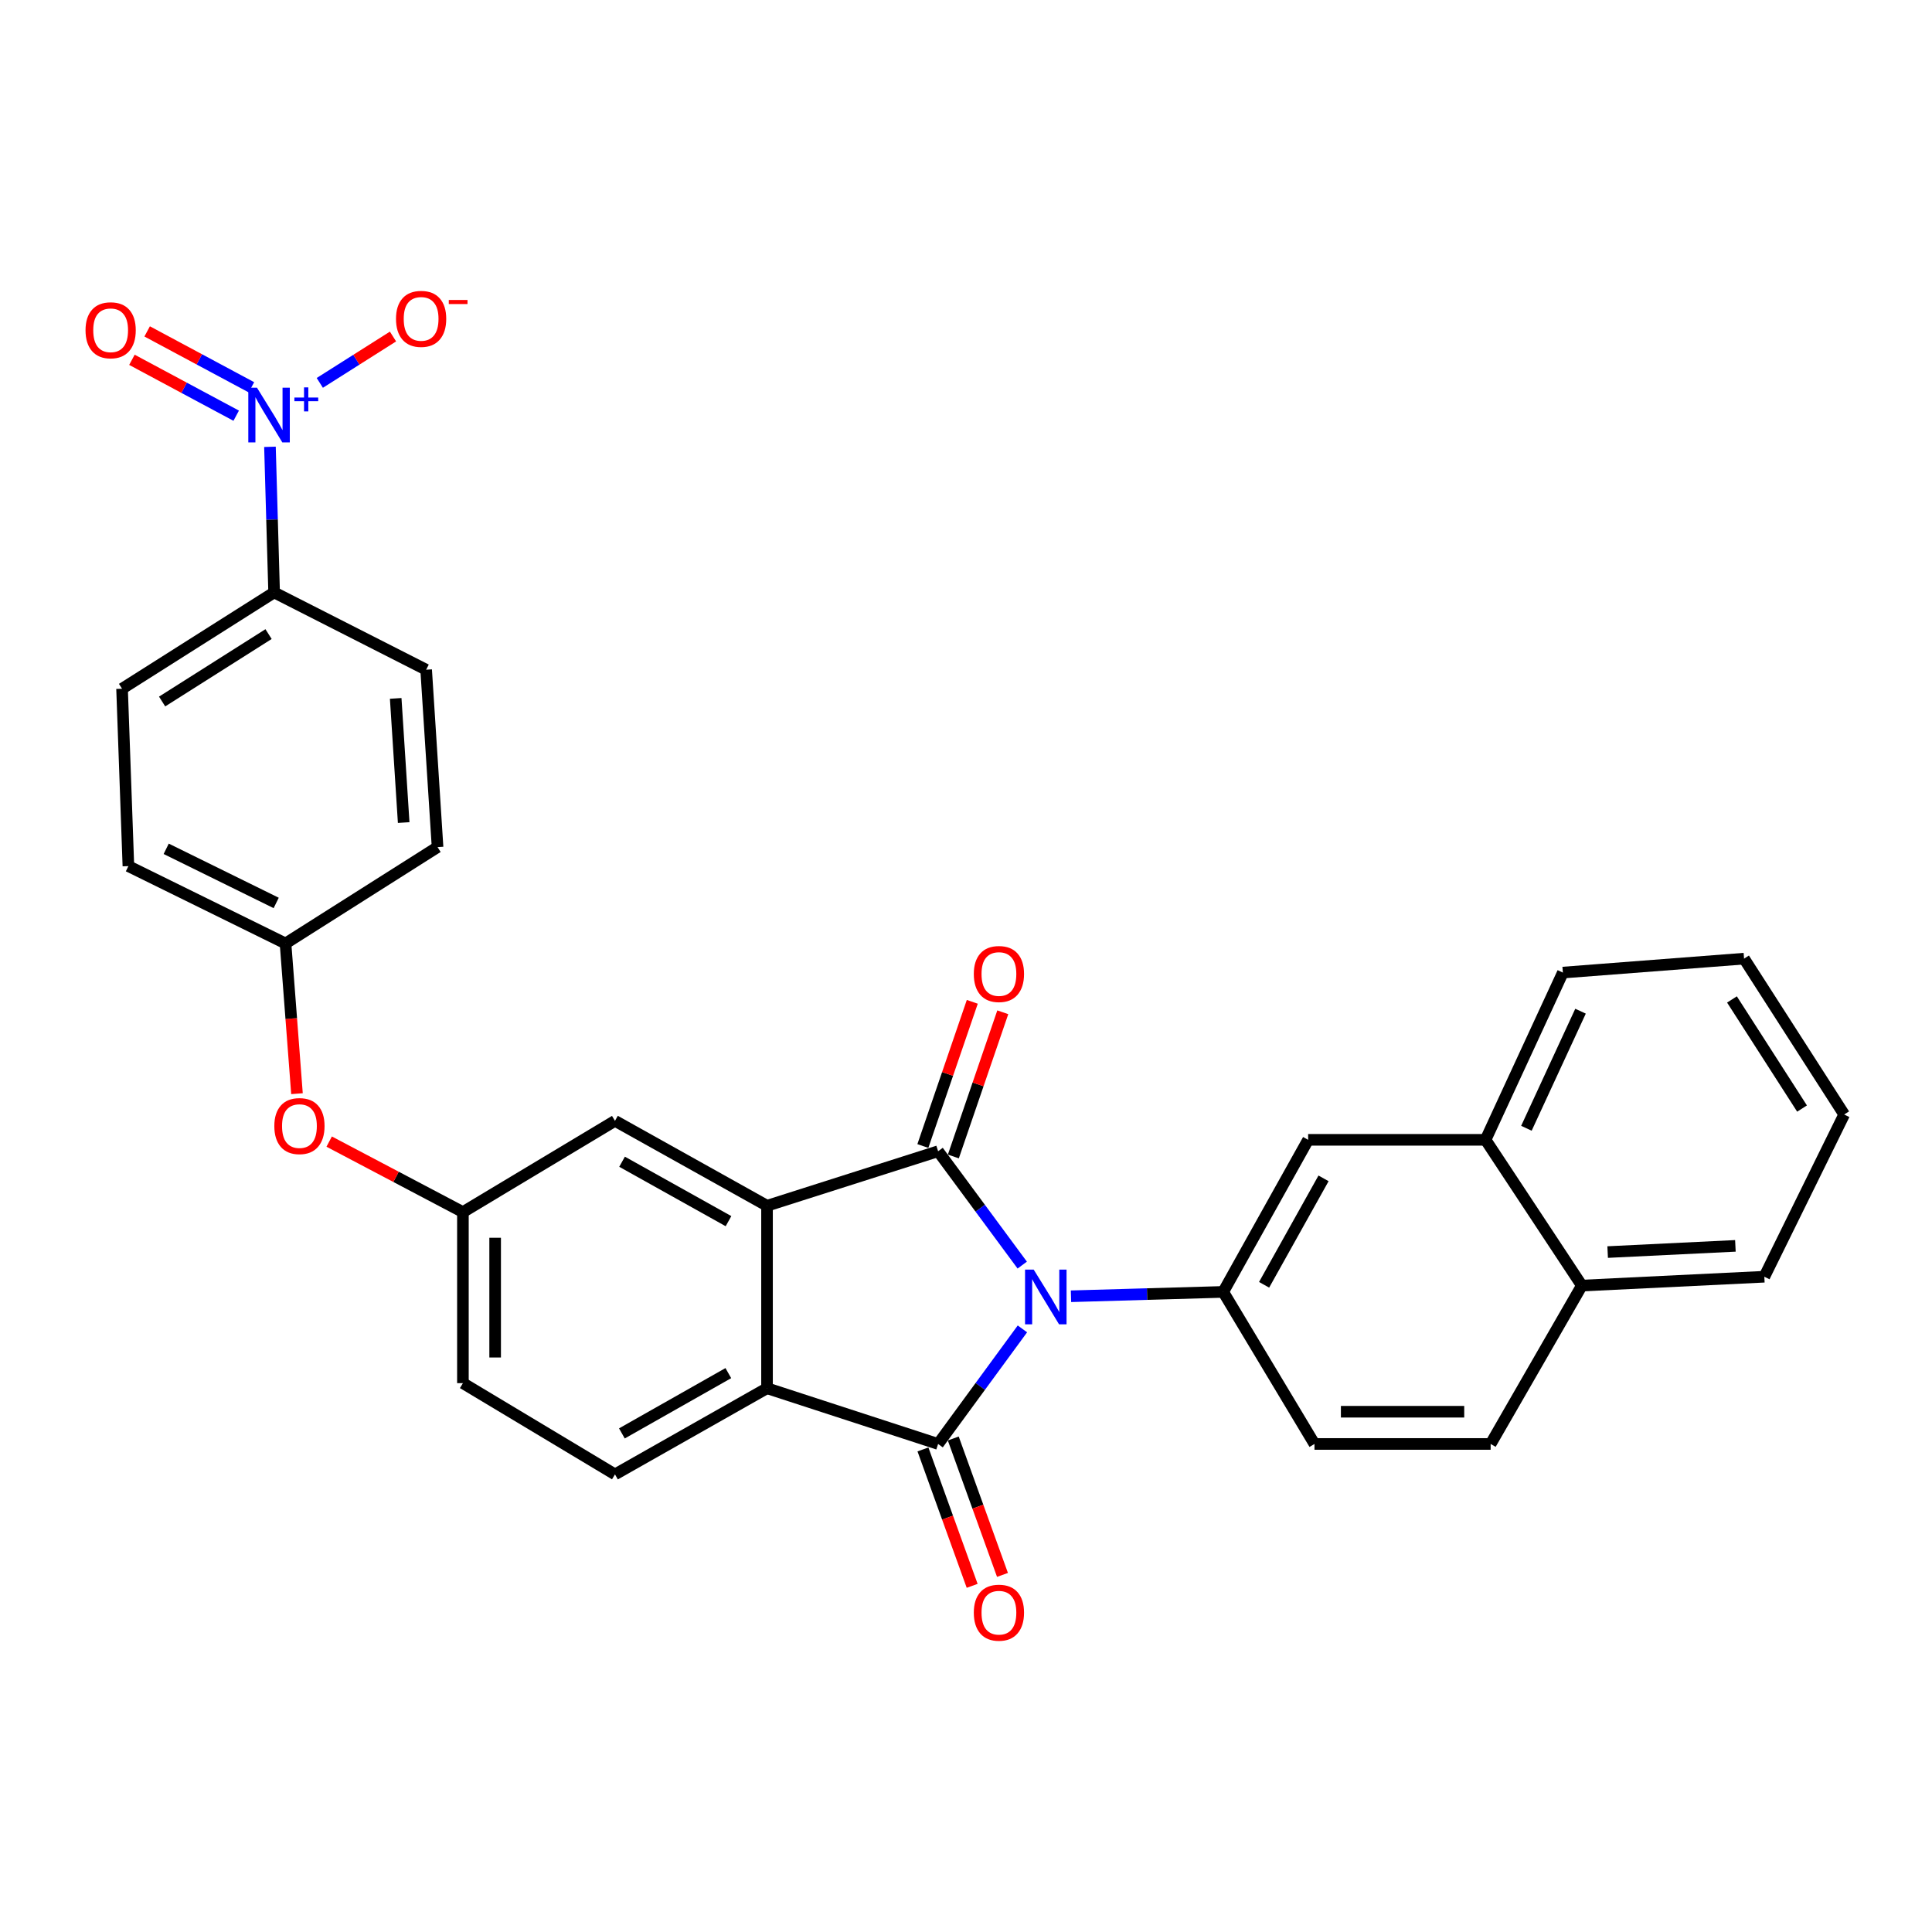 <?xml version='1.0' encoding='iso-8859-1'?>
<svg version='1.1' baseProfile='full'
              xmlns='http://www.w3.org/2000/svg'
                      xmlns:rdkit='http://www.rdkit.org/xml'
                      xmlns:xlink='http://www.w3.org/1999/xlink'
                  xml:space='preserve'
width='1000px' height='1000px' viewBox='0 0 1000 1000'>
<!-- END OF HEADER -->
<rect style='opacity:1.0;fill:#FFFFFF;stroke:none' width='1000' height='1000' x='0' y='0'> </rect>
<path class='bond-0' d='M 529.109,654.811 L 507.336,625.344' style='fill:none;fill-rule:evenodd;stroke:#0000FF;stroke-width:6px;stroke-linecap:butt;stroke-linejoin:miter;stroke-opacity:1' />
<path class='bond-0' d='M 507.336,625.344 L 485.564,595.878' style='fill:none;fill-rule:evenodd;stroke:#000000;stroke-width:6px;stroke-linecap:butt;stroke-linejoin:miter;stroke-opacity:1' />
<path class='bond-1' d='M 529.202,687.833 L 507.383,717.613' style='fill:none;fill-rule:evenodd;stroke:#0000FF;stroke-width:6px;stroke-linecap:butt;stroke-linejoin:miter;stroke-opacity:1' />
<path class='bond-1' d='M 507.383,717.613 L 485.564,747.392' style='fill:none;fill-rule:evenodd;stroke:#000000;stroke-width:6px;stroke-linecap:butt;stroke-linejoin:miter;stroke-opacity:1' />
<path class='bond-5' d='M 554.342,670.942 L 593.74,669.813' style='fill:none;fill-rule:evenodd;stroke:#0000FF;stroke-width:6px;stroke-linecap:butt;stroke-linejoin:miter;stroke-opacity:1' />
<path class='bond-5' d='M 593.74,669.813 L 633.138,668.683' style='fill:none;fill-rule:evenodd;stroke:#000000;stroke-width:6px;stroke-linecap:butt;stroke-linejoin:miter;stroke-opacity:1' />
<path class='bond-2' d='M 485.564,595.878 L 397.011,624.101' style='fill:none;fill-rule:evenodd;stroke:#000000;stroke-width:6px;stroke-linecap:butt;stroke-linejoin:miter;stroke-opacity:1' />
<path class='bond-9' d='M 493.454,598.584 L 506.247,561.269' style='fill:none;fill-rule:evenodd;stroke:#000000;stroke-width:6px;stroke-linecap:butt;stroke-linejoin:miter;stroke-opacity:1' />
<path class='bond-9' d='M 506.247,561.269 L 519.039,523.955' style='fill:none;fill-rule:evenodd;stroke:#FF0000;stroke-width:6px;stroke-linecap:butt;stroke-linejoin:miter;stroke-opacity:1' />
<path class='bond-9' d='M 477.673,593.173 L 490.465,555.859' style='fill:none;fill-rule:evenodd;stroke:#000000;stroke-width:6px;stroke-linecap:butt;stroke-linejoin:miter;stroke-opacity:1' />
<path class='bond-9' d='M 490.465,555.859 L 503.257,518.545' style='fill:none;fill-rule:evenodd;stroke:#FF0000;stroke-width:6px;stroke-linecap:butt;stroke-linejoin:miter;stroke-opacity:1' />
<path class='bond-3' d='M 485.564,747.392 L 397.011,718.548' style='fill:none;fill-rule:evenodd;stroke:#000000;stroke-width:6px;stroke-linecap:butt;stroke-linejoin:miter;stroke-opacity:1' />
<path class='bond-10' d='M 477.717,750.223 L 490.453,785.526' style='fill:none;fill-rule:evenodd;stroke:#000000;stroke-width:6px;stroke-linecap:butt;stroke-linejoin:miter;stroke-opacity:1' />
<path class='bond-10' d='M 490.453,785.526 L 503.19,820.83' style='fill:none;fill-rule:evenodd;stroke:#FF0000;stroke-width:6px;stroke-linecap:butt;stroke-linejoin:miter;stroke-opacity:1' />
<path class='bond-10' d='M 493.41,744.561 L 506.147,779.865' style='fill:none;fill-rule:evenodd;stroke:#000000;stroke-width:6px;stroke-linecap:butt;stroke-linejoin:miter;stroke-opacity:1' />
<path class='bond-10' d='M 506.147,779.865 L 518.884,815.168' style='fill:none;fill-rule:evenodd;stroke:#FF0000;stroke-width:6px;stroke-linecap:butt;stroke-linejoin:miter;stroke-opacity:1' />
<path class='bond-11' d='M 397.011,624.101 L 318.312,580.15' style='fill:none;fill-rule:evenodd;stroke:#000000;stroke-width:6px;stroke-linecap:butt;stroke-linejoin:miter;stroke-opacity:1' />
<path class='bond-11' d='M 377.072,632.074 L 321.982,601.308' style='fill:none;fill-rule:evenodd;stroke:#000000;stroke-width:6px;stroke-linecap:butt;stroke-linejoin:miter;stroke-opacity:1' />
<path class='bond-30' d='M 397.011,624.101 L 397.011,718.548' style='fill:none;fill-rule:evenodd;stroke:#000000;stroke-width:6px;stroke-linecap:butt;stroke-linejoin:miter;stroke-opacity:1' />
<path class='bond-8' d='M 397.011,718.548 L 318.312,763.14' style='fill:none;fill-rule:evenodd;stroke:#000000;stroke-width:6px;stroke-linecap:butt;stroke-linejoin:miter;stroke-opacity:1' />
<path class='bond-8' d='M 376.982,710.722 L 321.892,741.935' style='fill:none;fill-rule:evenodd;stroke:#000000;stroke-width:6px;stroke-linecap:butt;stroke-linejoin:miter;stroke-opacity:1' />
<path class='bond-4' d='M 139.731,231.275 L 140.807,268.954' style='fill:none;fill-rule:evenodd;stroke:#0000FF;stroke-width:6px;stroke-linecap:butt;stroke-linejoin:miter;stroke-opacity:1' />
<path class='bond-4' d='M 140.807,268.954 L 141.884,306.633' style='fill:none;fill-rule:evenodd;stroke:#000000;stroke-width:6px;stroke-linecap:butt;stroke-linejoin:miter;stroke-opacity:1' />
<path class='bond-12' d='M 165.528,198.18 L 184.473,186.18' style='fill:none;fill-rule:evenodd;stroke:#0000FF;stroke-width:6px;stroke-linecap:butt;stroke-linejoin:miter;stroke-opacity:1' />
<path class='bond-12' d='M 184.473,186.18 L 203.418,174.18' style='fill:none;fill-rule:evenodd;stroke:#FF0000;stroke-width:6px;stroke-linecap:butt;stroke-linejoin:miter;stroke-opacity:1' />
<path class='bond-13' d='M 130.136,200.462 L 103.152,185.997' style='fill:none;fill-rule:evenodd;stroke:#0000FF;stroke-width:6px;stroke-linecap:butt;stroke-linejoin:miter;stroke-opacity:1' />
<path class='bond-13' d='M 103.152,185.997 L 76.167,171.531' style='fill:none;fill-rule:evenodd;stroke:#FF0000;stroke-width:6px;stroke-linecap:butt;stroke-linejoin:miter;stroke-opacity:1' />
<path class='bond-13' d='M 122.254,215.166 L 95.269,200.701' style='fill:none;fill-rule:evenodd;stroke:#0000FF;stroke-width:6px;stroke-linecap:butt;stroke-linejoin:miter;stroke-opacity:1' />
<path class='bond-13' d='M 95.269,200.701 L 68.285,186.236' style='fill:none;fill-rule:evenodd;stroke:#FF0000;stroke-width:6px;stroke-linecap:butt;stroke-linejoin:miter;stroke-opacity:1' />
<path class='bond-6' d='M 633.138,668.683 L 677.09,589.974' style='fill:none;fill-rule:evenodd;stroke:#000000;stroke-width:6px;stroke-linecap:butt;stroke-linejoin:miter;stroke-opacity:1' />
<path class='bond-6' d='M 654.297,665.011 L 685.063,609.915' style='fill:none;fill-rule:evenodd;stroke:#000000;stroke-width:6px;stroke-linecap:butt;stroke-linejoin:miter;stroke-opacity:1' />
<path class='bond-15' d='M 633.138,668.683 L 680.371,747.392' style='fill:none;fill-rule:evenodd;stroke:#000000;stroke-width:6px;stroke-linecap:butt;stroke-linejoin:miter;stroke-opacity:1' />
<path class='bond-14' d='M 677.09,589.974 L 768.923,589.974' style='fill:none;fill-rule:evenodd;stroke:#000000;stroke-width:6px;stroke-linecap:butt;stroke-linejoin:miter;stroke-opacity:1' />
<path class='bond-7' d='M 141.884,306.633 L 63.175,356.489' style='fill:none;fill-rule:evenodd;stroke:#000000;stroke-width:6px;stroke-linecap:butt;stroke-linejoin:miter;stroke-opacity:1' />
<path class='bond-7' d='M 139.005,328.205 L 83.909,363.105' style='fill:none;fill-rule:evenodd;stroke:#000000;stroke-width:6px;stroke-linecap:butt;stroke-linejoin:miter;stroke-opacity:1' />
<path class='bond-34' d='M 141.884,306.633 L 220.574,346.646' style='fill:none;fill-rule:evenodd;stroke:#000000;stroke-width:6px;stroke-linecap:butt;stroke-linejoin:miter;stroke-opacity:1' />
<path class='bond-22' d='M 318.312,763.14 L 239.603,715.916' style='fill:none;fill-rule:evenodd;stroke:#000000;stroke-width:6px;stroke-linecap:butt;stroke-linejoin:miter;stroke-opacity:1' />
<path class='bond-16' d='M 318.312,580.15 L 239.603,627.382' style='fill:none;fill-rule:evenodd;stroke:#000000;stroke-width:6px;stroke-linecap:butt;stroke-linejoin:miter;stroke-opacity:1' />
<path class='bond-26' d='M 768.923,589.974 L 808.936,503.406' style='fill:none;fill-rule:evenodd;stroke:#000000;stroke-width:6px;stroke-linecap:butt;stroke-linejoin:miter;stroke-opacity:1' />
<path class='bond-26' d='M 790.069,583.989 L 818.078,523.391' style='fill:none;fill-rule:evenodd;stroke:#000000;stroke-width:6px;stroke-linecap:butt;stroke-linejoin:miter;stroke-opacity:1' />
<path class='bond-31' d='M 768.923,589.974 L 818.76,665.421' style='fill:none;fill-rule:evenodd;stroke:#000000;stroke-width:6px;stroke-linecap:butt;stroke-linejoin:miter;stroke-opacity:1' />
<path class='bond-18' d='M 680.371,747.392 L 771.555,747.392' style='fill:none;fill-rule:evenodd;stroke:#000000;stroke-width:6px;stroke-linecap:butt;stroke-linejoin:miter;stroke-opacity:1' />
<path class='bond-18' d='M 694.049,730.709 L 757.878,730.709' style='fill:none;fill-rule:evenodd;stroke:#000000;stroke-width:6px;stroke-linecap:butt;stroke-linejoin:miter;stroke-opacity:1' />
<path class='bond-17' d='M 239.603,627.382 L 204.992,609.135' style='fill:none;fill-rule:evenodd;stroke:#000000;stroke-width:6px;stroke-linecap:butt;stroke-linejoin:miter;stroke-opacity:1' />
<path class='bond-17' d='M 204.992,609.135 L 170.381,590.887' style='fill:none;fill-rule:evenodd;stroke:#FF0000;stroke-width:6px;stroke-linecap:butt;stroke-linejoin:miter;stroke-opacity:1' />
<path class='bond-32' d='M 239.603,627.382 L 239.603,715.916' style='fill:none;fill-rule:evenodd;stroke:#000000;stroke-width:6px;stroke-linecap:butt;stroke-linejoin:miter;stroke-opacity:1' />
<path class='bond-32' d='M 256.286,640.662 L 256.286,702.636' style='fill:none;fill-rule:evenodd;stroke:#000000;stroke-width:6px;stroke-linecap:butt;stroke-linejoin:miter;stroke-opacity:1' />
<path class='bond-23' d='M 153.717,566.085 L 150.752,527.21' style='fill:none;fill-rule:evenodd;stroke:#FF0000;stroke-width:6px;stroke-linecap:butt;stroke-linejoin:miter;stroke-opacity:1' />
<path class='bond-23' d='M 150.752,527.21 L 147.788,488.335' style='fill:none;fill-rule:evenodd;stroke:#000000;stroke-width:6px;stroke-linecap:butt;stroke-linejoin:miter;stroke-opacity:1' />
<path class='bond-19' d='M 771.555,747.392 L 818.76,665.421' style='fill:none;fill-rule:evenodd;stroke:#000000;stroke-width:6px;stroke-linecap:butt;stroke-linejoin:miter;stroke-opacity:1' />
<path class='bond-27' d='M 818.76,665.421 L 913.217,660.833' style='fill:none;fill-rule:evenodd;stroke:#000000;stroke-width:6px;stroke-linecap:butt;stroke-linejoin:miter;stroke-opacity:1' />
<path class='bond-27' d='M 832.12,648.069 L 898.239,644.857' style='fill:none;fill-rule:evenodd;stroke:#000000;stroke-width:6px;stroke-linecap:butt;stroke-linejoin:miter;stroke-opacity:1' />
<path class='bond-20' d='M 220.574,346.646 L 226.478,438.46' style='fill:none;fill-rule:evenodd;stroke:#000000;stroke-width:6px;stroke-linecap:butt;stroke-linejoin:miter;stroke-opacity:1' />
<path class='bond-20' d='M 204.811,361.488 L 208.944,425.759' style='fill:none;fill-rule:evenodd;stroke:#000000;stroke-width:6px;stroke-linecap:butt;stroke-linejoin:miter;stroke-opacity:1' />
<path class='bond-21' d='M 63.175,356.489 L 66.456,448.304' style='fill:none;fill-rule:evenodd;stroke:#000000;stroke-width:6px;stroke-linecap:butt;stroke-linejoin:miter;stroke-opacity:1' />
<path class='bond-24' d='M 147.788,488.335 L 226.478,438.46' style='fill:none;fill-rule:evenodd;stroke:#000000;stroke-width:6px;stroke-linecap:butt;stroke-linejoin:miter;stroke-opacity:1' />
<path class='bond-25' d='M 147.788,488.335 L 66.456,448.304' style='fill:none;fill-rule:evenodd;stroke:#000000;stroke-width:6px;stroke-linecap:butt;stroke-linejoin:miter;stroke-opacity:1' />
<path class='bond-25' d='M 142.956,467.362 L 86.023,439.34' style='fill:none;fill-rule:evenodd;stroke:#000000;stroke-width:6px;stroke-linecap:butt;stroke-linejoin:miter;stroke-opacity:1' />
<path class='bond-28' d='M 808.936,503.406 L 902.725,496.195' style='fill:none;fill-rule:evenodd;stroke:#000000;stroke-width:6px;stroke-linecap:butt;stroke-linejoin:miter;stroke-opacity:1' />
<path class='bond-29' d='M 913.217,660.833 L 954.545,576.868' style='fill:none;fill-rule:evenodd;stroke:#000000;stroke-width:6px;stroke-linecap:butt;stroke-linejoin:miter;stroke-opacity:1' />
<path class='bond-33' d='M 902.725,496.195 L 954.545,576.868' style='fill:none;fill-rule:evenodd;stroke:#000000;stroke-width:6px;stroke-linecap:butt;stroke-linejoin:miter;stroke-opacity:1' />
<path class='bond-33' d='M 896.461,517.312 L 932.735,573.784' style='fill:none;fill-rule:evenodd;stroke:#000000;stroke-width:6px;stroke-linecap:butt;stroke-linejoin:miter;stroke-opacity:1' />
<path  class='atom-0' d='M 535.045 657.155
L 544.325 672.155
Q 545.245 673.635, 546.725 676.315
Q 548.205 678.995, 548.285 679.155
L 548.285 657.155
L 552.045 657.155
L 552.045 685.475
L 548.165 685.475
L 538.205 669.075
Q 537.045 667.155, 535.805 664.955
Q 534.605 662.755, 534.245 662.075
L 534.245 685.475
L 530.565 685.475
L 530.565 657.155
L 535.045 657.155
' fill='#0000FF'/>
<path  class='atom-5' d='M 133.001 200.658
L 142.281 215.658
Q 143.201 217.138, 144.681 219.818
Q 146.161 222.498, 146.241 222.658
L 146.241 200.658
L 150.001 200.658
L 150.001 228.978
L 146.121 228.978
L 136.161 212.578
Q 135.001 210.658, 133.761 208.458
Q 132.561 206.258, 132.201 205.578
L 132.201 228.978
L 128.521 228.978
L 128.521 200.658
L 133.001 200.658
' fill='#0000FF'/>
<path  class='atom-5' d='M 152.377 205.763
L 157.366 205.763
L 157.366 200.51
L 159.584 200.51
L 159.584 205.763
L 164.706 205.763
L 164.706 207.664
L 159.584 207.664
L 159.584 212.944
L 157.366 212.944
L 157.366 207.664
L 152.377 207.664
L 152.377 205.763
' fill='#0000FF'/>
<path  class='atom-10' d='M 504.04 504.144
Q 504.04 497.344, 507.4 493.544
Q 510.76 489.744, 517.04 489.744
Q 523.32 489.744, 526.68 493.544
Q 530.04 497.344, 530.04 504.144
Q 530.04 511.024, 526.64 514.944
Q 523.24 518.824, 517.04 518.824
Q 510.8 518.824, 507.4 514.944
Q 504.04 511.064, 504.04 504.144
M 517.04 515.624
Q 521.36 515.624, 523.68 512.744
Q 526.04 509.824, 526.04 504.144
Q 526.04 498.584, 523.68 495.784
Q 521.36 492.944, 517.04 492.944
Q 512.72 492.944, 510.36 495.744
Q 508.04 498.544, 508.04 504.144
Q 508.04 509.864, 510.36 512.744
Q 512.72 515.624, 517.04 515.624
' fill='#FF0000'/>
<path  class='atom-11' d='M 504.04 834.718
Q 504.04 827.918, 507.4 824.118
Q 510.76 820.318, 517.04 820.318
Q 523.32 820.318, 526.68 824.118
Q 530.04 827.918, 530.04 834.718
Q 530.04 841.598, 526.64 845.518
Q 523.24 849.398, 517.04 849.398
Q 510.8 849.398, 507.4 845.518
Q 504.04 841.638, 504.04 834.718
M 517.04 846.198
Q 521.36 846.198, 523.68 843.318
Q 526.04 840.398, 526.04 834.718
Q 526.04 829.158, 523.68 826.358
Q 521.36 823.518, 517.04 823.518
Q 512.72 823.518, 510.36 826.318
Q 508.04 829.118, 508.04 834.718
Q 508.04 840.438, 510.36 843.318
Q 512.72 846.198, 517.04 846.198
' fill='#FF0000'/>
<path  class='atom-13' d='M 204.97 165.043
Q 204.97 158.243, 208.33 154.443
Q 211.69 150.643, 217.97 150.643
Q 224.25 150.643, 227.61 154.443
Q 230.97 158.243, 230.97 165.043
Q 230.97 171.923, 227.57 175.843
Q 224.17 179.723, 217.97 179.723
Q 211.73 179.723, 208.33 175.843
Q 204.97 171.963, 204.97 165.043
M 217.97 176.523
Q 222.29 176.523, 224.61 173.643
Q 226.97 170.723, 226.97 165.043
Q 226.97 159.483, 224.61 156.683
Q 222.29 153.843, 217.97 153.843
Q 213.65 153.843, 211.29 156.643
Q 208.97 159.443, 208.97 165.043
Q 208.97 170.763, 211.29 173.643
Q 213.65 176.523, 217.97 176.523
' fill='#FF0000'/>
<path  class='atom-13' d='M 232.29 155.265
L 241.979 155.265
L 241.979 157.377
L 232.29 157.377
L 232.29 155.265
' fill='#FF0000'/>
<path  class='atom-14' d='M 44.271 170.947
Q 44.271 164.147, 47.631 160.347
Q 50.991 156.547, 57.271 156.547
Q 63.551 156.547, 66.911 160.347
Q 70.271 164.147, 70.271 170.947
Q 70.271 177.827, 66.871 181.747
Q 63.471 185.627, 57.271 185.627
Q 51.031 185.627, 47.631 181.747
Q 44.271 177.867, 44.271 170.947
M 57.271 182.427
Q 61.591 182.427, 63.911 179.547
Q 66.271 176.627, 66.271 170.947
Q 66.271 165.387, 63.911 162.587
Q 61.591 159.747, 57.271 159.747
Q 52.951 159.747, 50.591 162.547
Q 48.271 165.347, 48.271 170.947
Q 48.271 176.667, 50.591 179.547
Q 52.951 182.427, 57.271 182.427
' fill='#FF0000'/>
<path  class='atom-18' d='M 141.99 582.853
Q 141.99 576.053, 145.35 572.253
Q 148.71 568.453, 154.99 568.453
Q 161.27 568.453, 164.63 572.253
Q 167.99 576.053, 167.99 582.853
Q 167.99 589.733, 164.59 593.653
Q 161.19 597.533, 154.99 597.533
Q 148.75 597.533, 145.35 593.653
Q 141.99 589.773, 141.99 582.853
M 154.99 594.333
Q 159.31 594.333, 161.63 591.453
Q 163.99 588.533, 163.99 582.853
Q 163.99 577.293, 161.63 574.493
Q 159.31 571.653, 154.99 571.653
Q 150.67 571.653, 148.31 574.453
Q 145.99 577.253, 145.99 582.853
Q 145.99 588.573, 148.31 591.453
Q 150.67 594.333, 154.99 594.333
' fill='#FF0000'/>
</svg>

